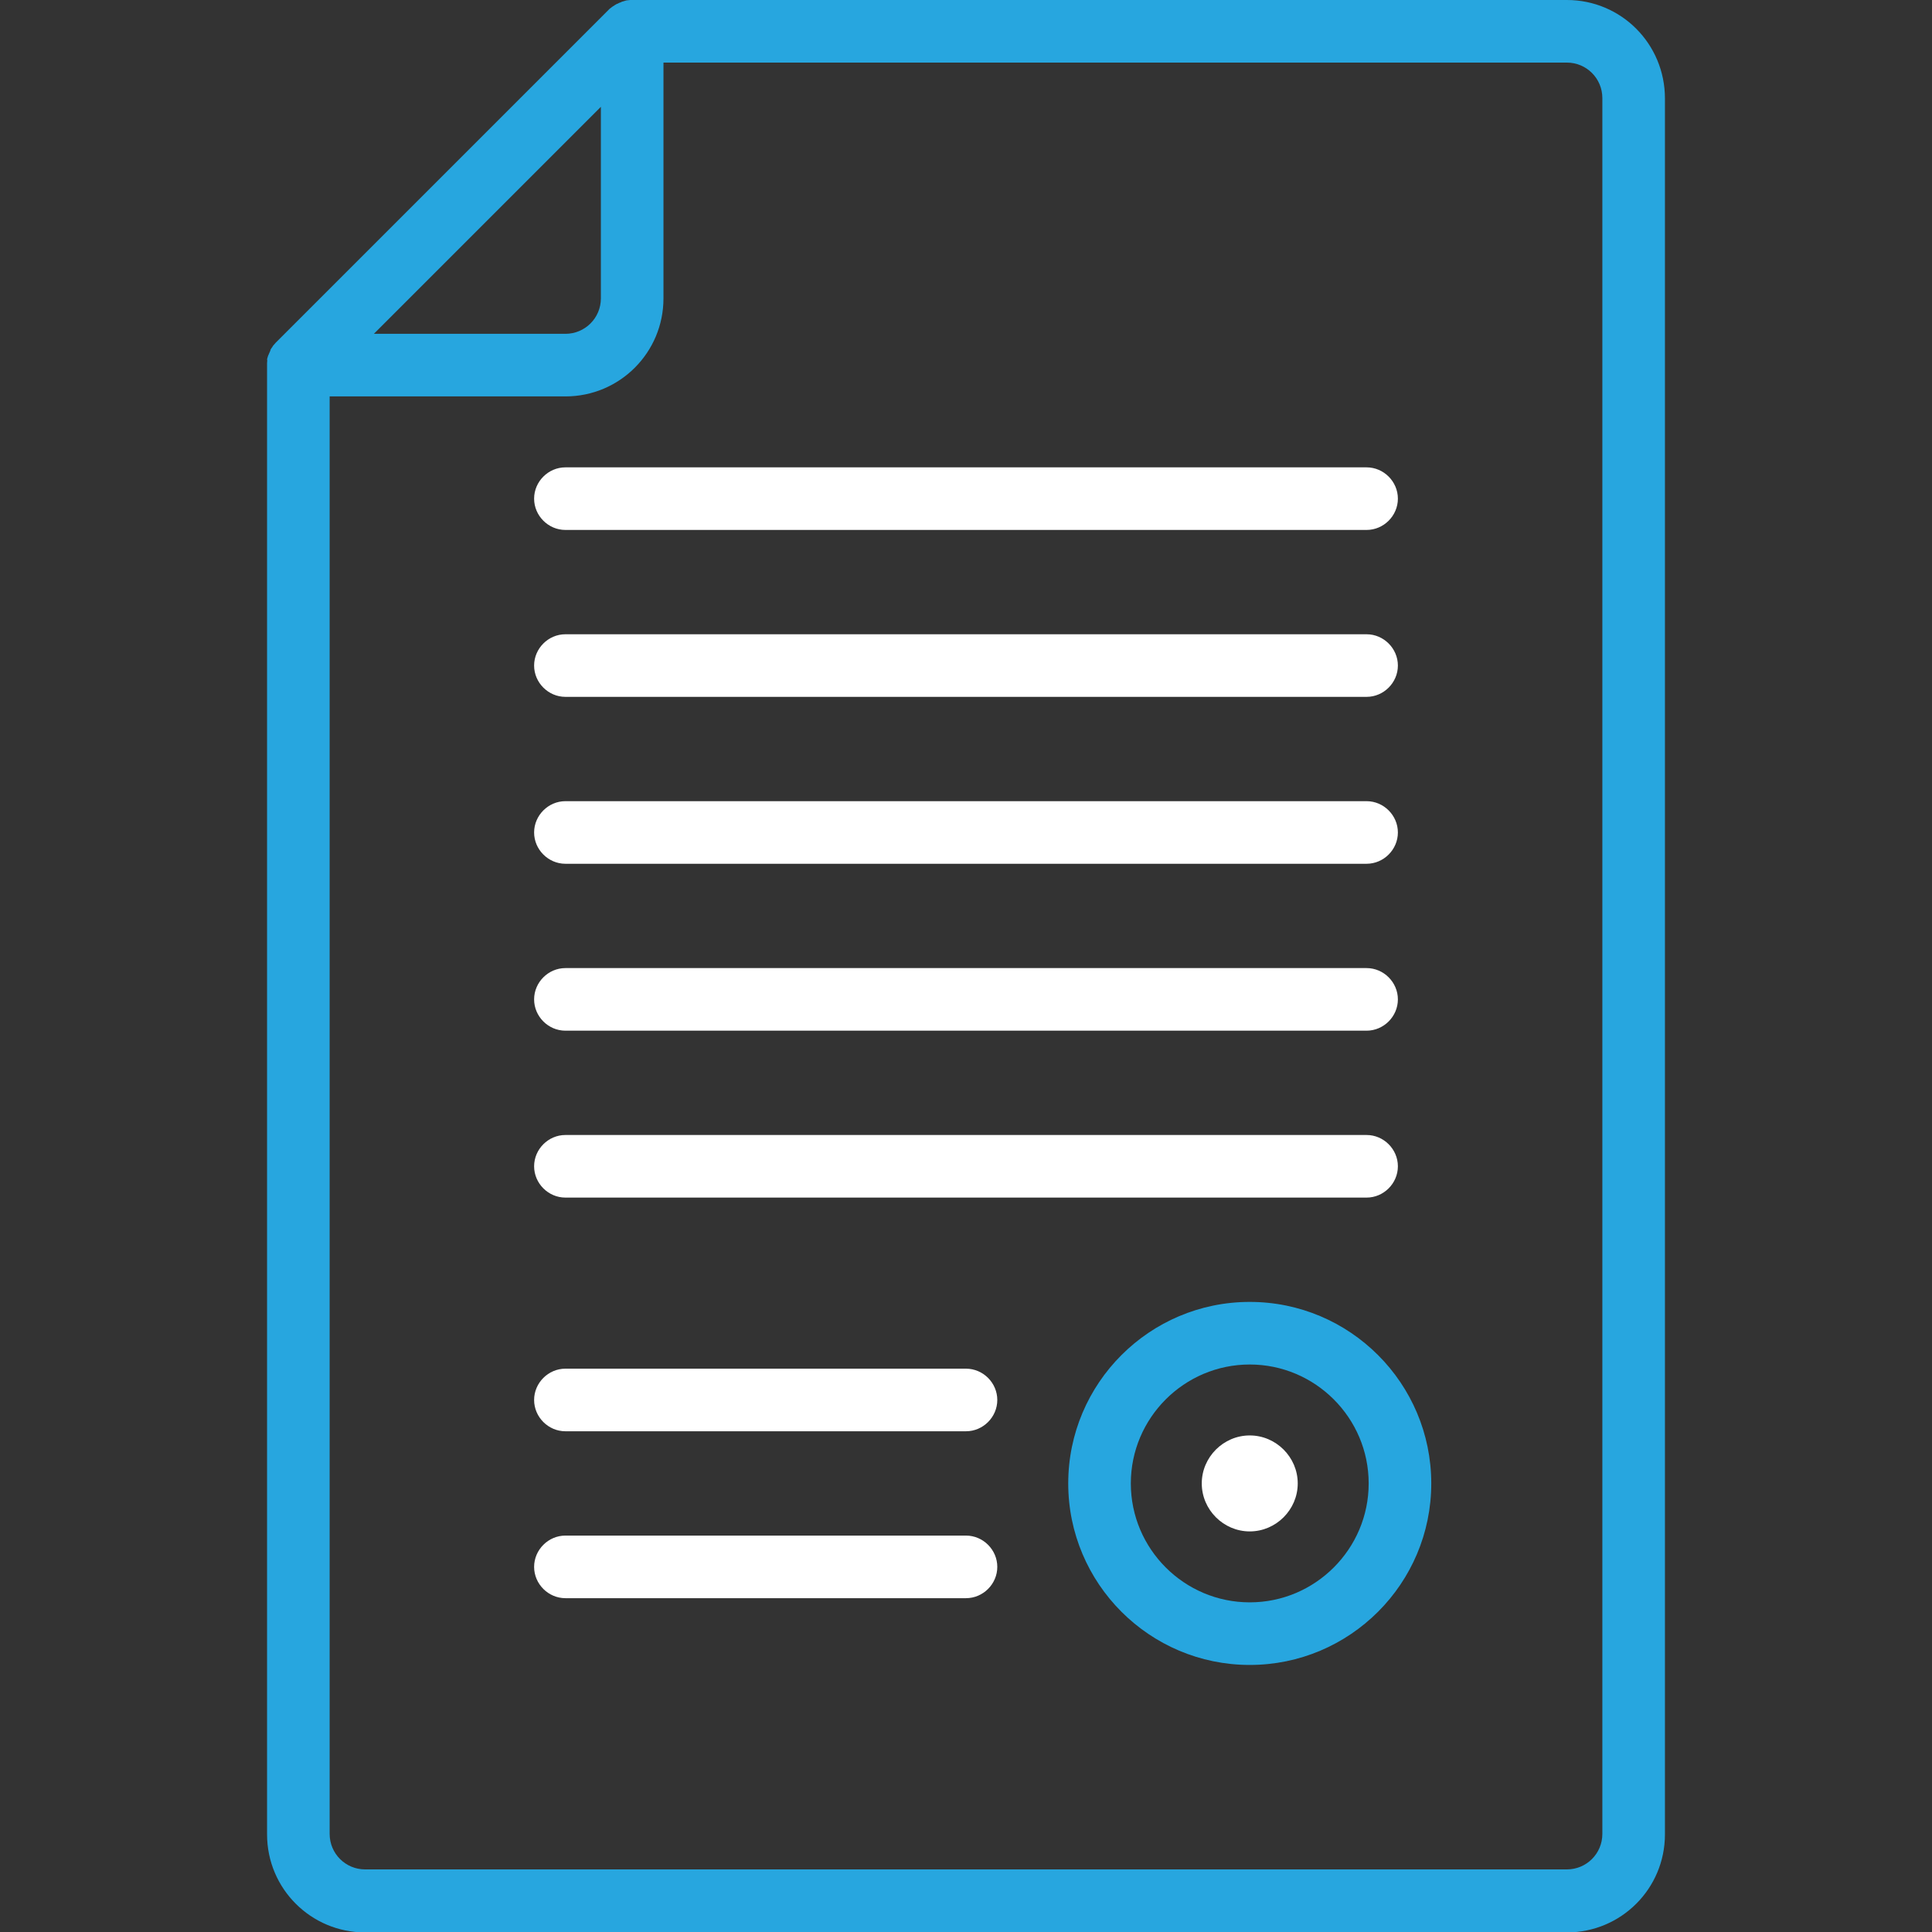 <?xml version="1.0" encoding="UTF-8"?> <!-- Generator: Adobe Illustrator 22.0.0, SVG Export Plug-In . SVG Version: 6.00 Build 0) --> <svg xmlns="http://www.w3.org/2000/svg" xmlns:xlink="http://www.w3.org/1999/xlink" id="Capa_1" x="0px" y="0px" viewBox="0 0 463 463" style="enable-background:new 0 0 463 463;" xml:space="preserve"><rect x="0" y="0" width="463" height="463" fill="#333333" stroke="none"/> <style type="text/css"> .st0{fill:#27A6DF;} .st1{fill:#FFFFFF;} </style> <path class="st0" d="M375.5,0h-224c-0.1,0-0.2,0-0.3,0c-0.1,0-0.2,0-0.2,0c-0.3,0-0.6,0.1-0.9,0.1c0,0,0,0,0,0 c-0.3,0.1-0.7,0.2-1,0.3c-0.1,0-0.1,0-0.2,0.1c-0.3,0.1-0.6,0.2-0.9,0.4c0,0,0,0-0.1,0c-0.3,0.2-0.6,0.3-0.8,0.5 c-0.1,0-0.1,0.1-0.2,0.1c-0.3,0.2-0.5,0.4-0.8,0.6c0,0,0,0,0,0l-80,80c0,0,0,0,0,0c-0.2,0.2-0.4,0.5-0.7,0.8c0,0.1-0.1,0.1-0.1,0.2 c-0.2,0.3-0.4,0.5-0.5,0.8c0,0,0,0,0,0.1c-0.1,0.3-0.3,0.6-0.4,0.9c0,0.1,0,0.1-0.1,0.2c-0.1,0.3-0.2,0.6-0.3,1c0,0,0,0,0,0 C64.1,86.4,64,86.7,64,87c0,0.1,0,0.2,0,0.3c0,0.1,0,0.2,0,0.3v352c0,13,10.5,23.5,23.5,23.5h288c13,0,23.5-10.5,23.5-23.5v-416 C399,10.5,388.5,0,375.5,0z M144,25.6v45.9c0,4.7-3.8,8.5-8.5,8.5H89.6L144,25.6z M384,439.5c0,4.7-3.8,8.5-8.5,8.5h-288 c-4.7,0-8.5-3.8-8.5-8.5V95h56.5c13,0,23.5-10.5,23.5-23.5V15h216.5c4.7,0,8.5,3.8,8.5,8.5V439.5z"></path> <path class="st1" d="M135.5,127h192c4.1,0,7.5-3.4,7.5-7.5s-3.4-7.5-7.5-7.5h-192c-4.1,0-7.5,3.4-7.5,7.5S131.4,127,135.5,127z"></path> <path class="st1" d="M135.5,167h192c4.1,0,7.5-3.4,7.5-7.5s-3.4-7.5-7.5-7.5h-192c-4.1,0-7.5,3.4-7.5,7.5S131.4,167,135.5,167z"></path> <path class="st1" d="M135.5,207h192c4.1,0,7.5-3.4,7.5-7.5s-3.4-7.5-7.5-7.5h-192c-4.1,0-7.5,3.4-7.5,7.5S131.4,207,135.5,207z"></path> <path class="st1" d="M135.5,247h192c4.1,0,7.5-3.4,7.5-7.5s-3.4-7.5-7.5-7.5h-192c-4.1,0-7.5,3.4-7.5,7.5S131.4,247,135.5,247z"></path> <path class="st1" d="M135.5,287h192c4.1,0,7.5-3.4,7.5-7.5s-3.4-7.5-7.5-7.5h-192c-4.1,0-7.5,3.4-7.5,7.5S131.4,287,135.5,287z"></path> <path class="st1" d="M231.5,328h-96c-4.1,0-7.5,3.4-7.5,7.5s3.4,7.5,7.5,7.5h96c4.1,0,7.5-3.4,7.5-7.5S235.6,328,231.5,328z"></path> <path class="st1" d="M231.5,368h-96c-4.1,0-7.5,3.4-7.5,7.5s3.4,7.5,7.5,7.5h96c4.1,0,7.5-3.4,7.5-7.5S235.6,368,231.5,368z"></path> <path class="st1" d="M299.5,344c-6.3,0-11.5,5.2-11.5,11.5s5.2,11.5,11.5,11.5s11.5-5.2,11.5-11.5S305.8,344,299.5,344z"></path> <path class="st0" d="M299.5,312c-24,0-43.5,19.5-43.5,43.5s19.5,43.5,43.5,43.5s43.5-19.5,43.5-43.5S323.5,312,299.5,312z M299.5,384c-15.7,0-28.5-12.8-28.5-28.5s12.8-28.5,28.5-28.5s28.5,12.8,28.5,28.5S315.2,384,299.5,384z"></path> </svg> 